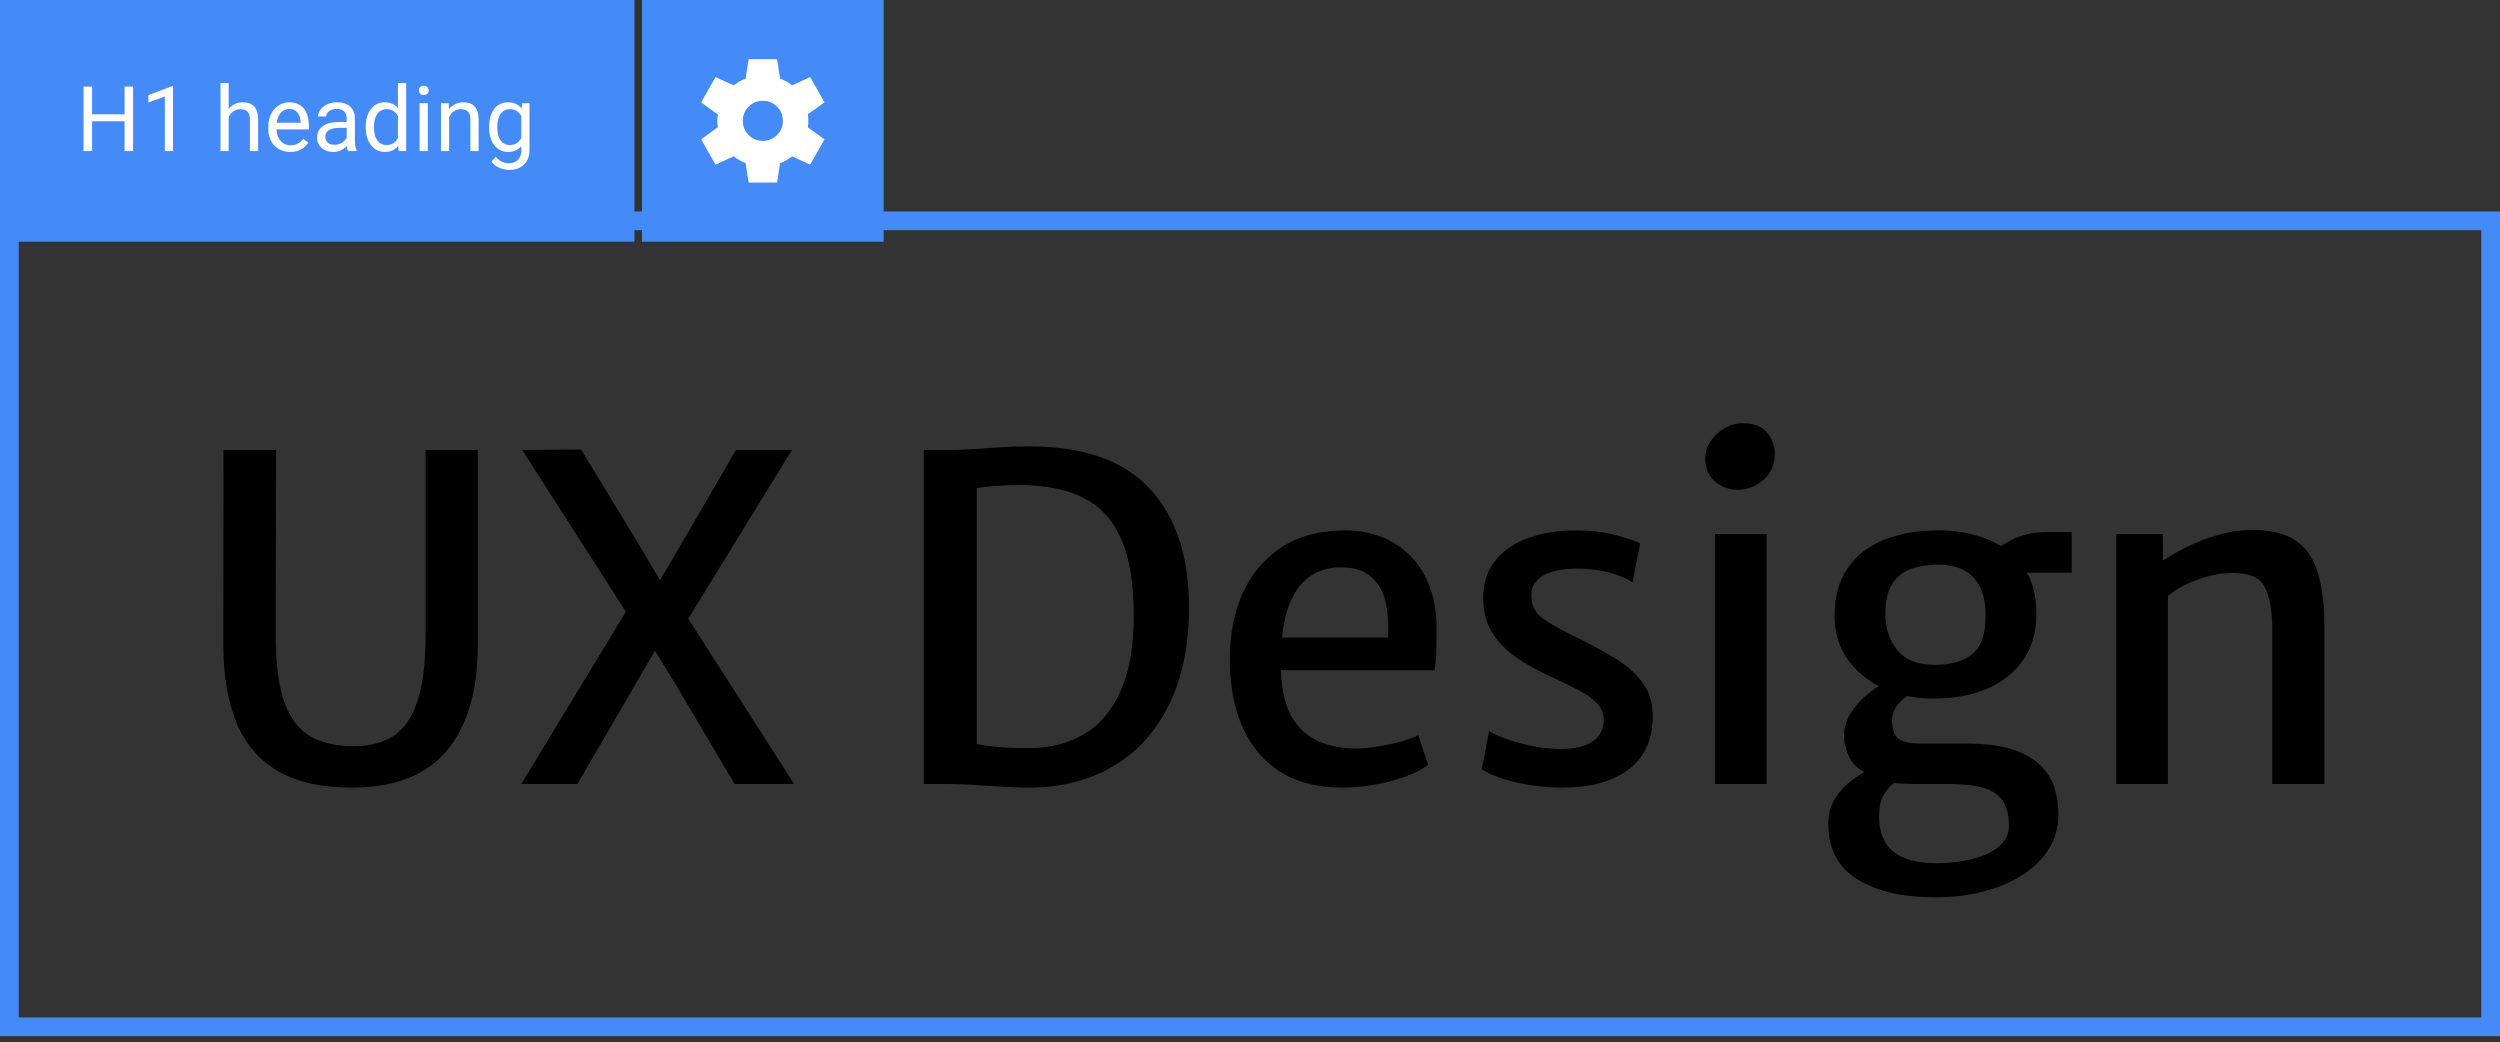 <svg width="331" height="138" viewBox="0 0 331 138" fill="none" xmlns="http://www.w3.org/2000/svg">
<rect x="0" y="0" width="331" height="138" fill="#333333" stroke="none"/>
<path d="M46.62 104.28C42.513 104.28 39.199 103.526 36.679 102.018C34.179 100.51 32.363 98.337 31.232 95.499C30.121 92.662 29.565 89.259 29.565 85.29L29.595 59.574H36.56L36.5 83.951C36.5 87.9 36.897 90.945 37.691 93.088C38.505 95.231 39.675 96.72 41.203 97.553C42.751 98.386 44.626 98.803 46.829 98.803C48.813 98.803 50.51 98.386 51.918 97.553C53.347 96.7 54.438 95.202 55.192 93.059C55.966 90.916 56.353 87.88 56.353 83.951V59.574H63.258V85.409C63.258 91.481 61.889 96.144 59.151 99.398C56.413 102.653 52.236 104.28 46.62 104.28ZM69.016 103.804L83.512 79.933L83.899 82.611L69.135 59.574L76.934 59.514L84.077 71.242L88.125 78.058H86.667L90.655 71.242L97.441 59.574H104.853L90.655 82.671L89.852 79.933L105.15 103.804H97.263L89.613 90.886L85.774 84.576L87.679 84.516L83.958 90.886L76.457 103.804H69.016ZM122.303 103.804V59.574C122.7 59.574 123.087 59.574 123.464 59.574C123.861 59.574 124.248 59.574 124.625 59.574C125.002 59.574 125.379 59.574 125.756 59.574C126.689 59.574 127.72 59.534 128.851 59.455C129.983 59.375 131.173 59.296 132.423 59.217C133.693 59.137 134.983 59.098 136.293 59.098C143.476 59.098 148.794 60.973 152.246 64.723C155.699 68.454 157.425 73.682 157.425 80.409C157.425 85.449 156.532 89.765 154.746 93.356C152.98 96.948 150.46 99.686 147.186 101.571C143.912 103.456 140.043 104.359 135.578 104.28C134.011 104.24 132.264 104.151 130.34 104.012C128.415 103.873 126.689 103.804 125.161 103.804C124.843 103.804 124.526 103.804 124.208 103.804C123.891 103.804 123.573 103.804 123.256 103.804C122.938 103.804 122.621 103.804 122.303 103.804ZM129.328 98.505C130.28 98.704 131.421 98.853 132.751 98.952C134.1 99.031 135.38 99.061 136.59 99.041C139.229 99.002 141.561 98.376 143.585 97.166C145.629 95.956 147.226 94.061 148.377 91.481C149.528 88.902 150.103 85.548 150.103 81.421C150.103 77.155 149.538 73.771 148.407 71.271C147.276 68.751 145.579 66.945 143.317 65.854C141.075 64.763 138.277 64.217 134.923 64.217C133.772 64.217 132.711 64.257 131.739 64.336C130.766 64.415 129.963 64.515 129.328 64.634V98.505ZM177.708 104.28C172.946 104.28 169.275 102.772 166.695 99.756C164.116 96.74 162.826 92.553 162.826 87.195C162.826 83.981 163.391 81.103 164.523 78.564C165.673 76.024 167.36 74.01 169.582 72.521C171.825 71.033 174.573 70.269 177.827 70.23C179.494 70.19 181.062 70.428 182.53 70.944C183.998 71.46 185.298 72.243 186.429 73.295C187.56 74.327 188.453 75.637 189.108 77.224C189.782 78.811 190.15 80.667 190.209 82.79C190.209 84.04 190.199 85.161 190.179 86.153C190.159 87.126 190.07 87.989 189.911 88.743H166.814L167.41 84.397H183.78C183.879 82.81 183.78 81.312 183.482 79.903C183.205 78.474 182.589 77.323 181.637 76.45C180.704 75.557 179.315 75.111 177.47 75.111C175.922 75.111 174.533 75.547 173.303 76.42C172.073 77.274 171.12 78.722 170.446 80.766C169.771 82.81 169.493 85.608 169.612 89.159C169.731 91.66 170.237 93.634 171.13 95.083C172.023 96.531 173.194 97.563 174.642 98.178C176.091 98.793 177.708 99.101 179.494 99.101C180.248 99.101 181.171 99.021 182.262 98.863C183.353 98.684 184.405 98.466 185.417 98.208C186.449 97.93 187.233 97.632 187.768 97.315L189.078 101.244C188.344 101.839 187.342 102.365 186.072 102.821C184.822 103.278 183.463 103.635 181.994 103.893C180.526 104.151 179.097 104.28 177.708 104.28ZM196.199 101.839L197.151 96.779C197.449 96.998 198.064 97.295 198.997 97.672C199.949 98.029 201.08 98.367 202.39 98.684C203.719 98.982 205.088 99.141 206.497 99.16C208.402 99.18 209.851 98.853 210.843 98.178C211.835 97.504 212.331 96.561 212.331 95.35C212.331 94.497 212.033 93.753 211.438 93.118C210.843 92.483 210.019 91.898 208.968 91.362C207.936 90.806 206.755 90.231 205.426 89.636C203.64 88.822 202.062 87.939 200.693 86.987C199.324 86.034 198.252 84.913 197.479 83.623C196.725 82.334 196.357 80.786 196.377 78.98C196.417 77.016 196.982 75.389 198.074 74.099C199.185 72.789 200.653 71.817 202.479 71.182C204.304 70.547 206.338 70.23 208.581 70.23C210.664 70.23 212.49 70.448 214.057 70.884C215.625 71.301 216.657 71.658 217.153 71.956L216.141 77.135C215.784 76.837 215.228 76.549 214.474 76.272C213.74 75.974 212.887 75.736 211.914 75.557C210.942 75.379 209.95 75.289 208.938 75.289C206.914 75.289 205.386 75.587 204.354 76.182C203.322 76.758 202.786 77.571 202.747 78.623C202.727 80.072 203.223 81.153 204.235 81.867C205.267 82.582 206.497 83.286 207.926 83.981C209.97 84.973 211.815 85.955 213.462 86.927C215.109 87.88 216.409 88.981 217.361 90.231C218.333 91.461 218.82 92.989 218.82 94.815C218.82 97.91 217.758 100.262 215.635 101.869C213.512 103.476 210.605 104.28 206.914 104.28C205.386 104.28 203.898 104.161 202.449 103.923C201.02 103.685 199.751 103.377 198.639 103C197.548 102.623 196.734 102.236 196.199 101.839ZM227.062 103.804V70.706H233.908V103.804H227.062ZM230.098 64.842C228.947 64.842 227.935 64.475 227.062 63.741C226.209 63.007 225.782 62.005 225.782 60.735C225.782 59.862 226.021 59.078 226.497 58.383C226.993 57.669 227.618 57.103 228.372 56.687C229.126 56.25 229.91 56.032 230.723 56.032C232.132 56.032 233.194 56.429 233.908 57.222C234.622 58.016 234.98 58.989 234.98 60.139C234.98 61.508 234.484 62.64 233.491 63.532C232.519 64.406 231.388 64.842 230.098 64.842ZM256.227 118.805C251.861 118.805 248.409 118.001 245.869 116.394C243.329 114.787 242.059 112.336 242.059 109.042C242.059 107.812 242.357 106.711 242.952 105.738C243.547 104.786 244.281 103.982 245.154 103.327C246.027 102.673 246.881 102.176 247.714 101.839L252.119 102.494C251.703 102.871 251.236 103.268 250.72 103.685C250.204 104.101 249.748 104.647 249.351 105.322C248.974 106.016 248.786 106.939 248.786 108.09C248.786 109.399 249.044 110.51 249.559 111.423C250.075 112.356 250.889 113.06 252 113.536C253.131 114.033 254.619 114.281 256.465 114.281C258.171 114.281 259.749 114.092 261.197 113.715C262.646 113.358 263.807 112.802 264.68 112.048C265.553 111.314 265.989 110.391 265.989 109.28C265.989 108.109 265.771 107.117 265.335 106.304C264.918 105.49 264.124 104.865 262.953 104.429C261.803 104.012 260.116 103.804 257.893 103.804H254.619C253.488 103.804 252.486 103.784 251.613 103.744C250.74 103.685 249.956 103.565 249.262 103.387C249.024 103.327 248.796 103.228 248.577 103.089C248.359 102.93 248.131 102.811 247.893 102.732C246.404 102.157 245.402 101.363 244.886 100.351C244.39 99.339 244.142 98.327 244.142 97.315C244.142 96.541 244.341 95.757 244.738 94.964C245.154 94.15 245.73 93.376 246.464 92.642C247.218 91.888 248.091 91.223 249.083 90.648L253.34 91.719C252.625 91.997 251.97 92.483 251.375 93.178C250.8 93.852 250.512 94.577 250.512 95.35C250.512 96.561 250.8 97.384 251.375 97.821C251.97 98.238 252.953 98.446 254.322 98.446H260.275C262.834 98.446 264.918 98.714 266.525 99.25C268.132 99.785 269.373 100.51 270.246 101.422C271.119 102.315 271.714 103.307 272.031 104.399C272.369 105.51 272.537 106.641 272.537 107.792C272.537 109.518 272.111 111.056 271.258 112.405C270.404 113.775 269.224 114.935 267.716 115.888C266.208 116.84 264.471 117.565 262.507 118.061C260.542 118.557 258.449 118.805 256.227 118.805ZM256.018 92.493C253.538 92.493 251.306 92.037 249.321 91.124C247.337 90.191 245.769 88.912 244.619 87.284C243.468 85.637 242.892 83.742 242.892 81.599C242.892 79.02 243.468 76.897 244.619 75.23C245.769 73.563 247.347 72.323 249.351 71.509C251.355 70.696 253.617 70.269 256.137 70.23C258.598 70.17 260.85 70.527 262.894 71.301C264.938 72.075 266.565 73.285 267.775 74.932C269.005 76.559 269.621 78.663 269.621 81.242C269.621 83.663 269.035 85.717 267.864 87.403C266.694 89.07 265.087 90.34 263.043 91.213C260.999 92.067 258.657 92.493 256.018 92.493ZM256.197 88.028C258.241 88.028 259.868 87.572 261.078 86.659C262.289 85.727 262.894 83.99 262.894 81.451C262.894 79.268 262.368 77.611 261.316 76.48C260.265 75.329 258.667 74.754 256.524 74.754C255.294 74.754 254.153 74.932 253.101 75.289C252.05 75.647 251.206 76.301 250.571 77.254C249.936 78.206 249.619 79.566 249.619 81.332C249.619 83.137 250.135 84.705 251.167 86.034C252.218 87.364 253.895 88.028 256.197 88.028ZM265.96 75.825L264.084 73.057C264.521 72.501 265.384 71.926 266.674 71.331C267.984 70.736 269.412 70.438 270.96 70.438H274.294V75.825H265.96ZM280.191 103.804V70.706H286.352L286.382 74.218C287.195 73.662 288.217 73.077 289.447 72.462C290.697 71.847 292.037 71.321 293.465 70.884C294.914 70.448 296.353 70.21 297.781 70.17C301.333 70.071 303.883 70.993 305.431 72.938C306.978 74.863 307.752 78.256 307.752 83.117V103.804H300.847V83.475C300.847 80.697 300.47 78.702 299.716 77.492C298.982 76.281 297.375 75.746 294.894 75.885C294.2 75.904 293.396 76.034 292.483 76.272C291.59 76.49 290.668 76.817 289.715 77.254C288.783 77.671 287.89 78.206 287.036 78.861V103.804H280.191Z" fill="black"/>
<rect x="1.24" y="29.24" width="328.52" height="106.709" stroke="#458BF7" stroke-width="2.48"/>
<rect width="84" height="32" fill="#458BF7"/>
<path d="M16.635 15.137V16.057H12.018V15.137H16.635ZM12.193 11.469V20H11.062V11.469H12.193ZM17.619 11.469V20H16.494V11.469H17.619ZM22.91 11.422V20H21.826V12.775L19.641 13.572V12.594L22.74 11.422H22.91ZM30.275 11V20H29.191V11H30.275ZM30.018 16.59L29.566 16.572C29.57 16.139 29.635 15.738 29.76 15.371C29.885 15 30.061 14.678 30.287 14.404C30.514 14.131 30.783 13.92 31.096 13.771C31.412 13.619 31.762 13.543 32.145 13.543C32.457 13.543 32.738 13.586 32.988 13.672C33.238 13.754 33.451 13.887 33.627 14.07C33.807 14.254 33.943 14.492 34.037 14.785C34.131 15.074 34.178 15.428 34.178 15.846V20H33.088V15.834C33.088 15.502 33.039 15.236 32.941 15.037C32.844 14.834 32.701 14.688 32.514 14.598C32.326 14.504 32.096 14.457 31.822 14.457C31.553 14.457 31.307 14.514 31.084 14.627C30.865 14.74 30.676 14.896 30.516 15.096C30.359 15.295 30.236 15.523 30.146 15.781C30.061 16.035 30.018 16.305 30.018 16.59ZM38.432 20.117C37.99 20.117 37.59 20.043 37.23 19.895C36.875 19.742 36.568 19.529 36.31 19.256C36.057 18.982 35.861 18.658 35.725 18.283C35.588 17.908 35.52 17.498 35.52 17.053V16.807C35.52 16.291 35.596 15.832 35.748 15.43C35.9 15.023 36.107 14.68 36.369 14.398C36.631 14.117 36.928 13.904 37.26 13.76C37.592 13.615 37.935 13.543 38.291 13.543C38.744 13.543 39.135 13.621 39.463 13.777C39.795 13.934 40.066 14.152 40.277 14.434C40.488 14.711 40.645 15.039 40.746 15.418C40.848 15.793 40.898 16.203 40.898 16.648V17.135H36.164V16.25H39.815V16.168C39.799 15.887 39.74 15.613 39.639 15.348C39.541 15.082 39.385 14.863 39.17 14.691C38.955 14.52 38.662 14.434 38.291 14.434C38.045 14.434 37.818 14.486 37.611 14.592C37.404 14.693 37.227 14.846 37.078 15.049C36.93 15.252 36.815 15.5 36.732 15.793C36.65 16.086 36.609 16.424 36.609 16.807V17.053C36.609 17.354 36.65 17.637 36.732 17.902C36.818 18.164 36.941 18.395 37.102 18.594C37.266 18.793 37.463 18.949 37.693 19.062C37.928 19.176 38.193 19.232 38.49 19.232C38.873 19.232 39.197 19.154 39.463 18.998C39.728 18.842 39.961 18.633 40.16 18.371L40.816 18.893C40.68 19.1 40.506 19.297 40.295 19.484C40.084 19.672 39.824 19.824 39.516 19.941C39.211 20.059 38.85 20.117 38.432 20.117ZM45.902 18.916V15.652C45.902 15.402 45.852 15.185 45.75 15.002C45.652 14.815 45.504 14.67 45.305 14.568C45.105 14.467 44.859 14.416 44.566 14.416C44.293 14.416 44.053 14.463 43.846 14.557C43.643 14.65 43.482 14.773 43.365 14.926C43.252 15.078 43.195 15.242 43.195 15.418H42.111C42.111 15.191 42.17 14.967 42.287 14.744C42.404 14.521 42.572 14.32 42.791 14.141C43.014 13.957 43.279 13.812 43.588 13.707C43.9 13.598 44.248 13.543 44.631 13.543C45.092 13.543 45.498 13.621 45.85 13.777C46.205 13.934 46.482 14.17 46.682 14.486C46.885 14.799 46.986 15.191 46.986 15.664V18.617C46.986 18.828 47.004 19.053 47.039 19.291C47.078 19.529 47.135 19.734 47.209 19.906V20H46.078C46.023 19.875 45.98 19.709 45.949 19.502C45.918 19.291 45.902 19.096 45.902 18.916ZM46.09 16.156L46.102 16.918H45.006C44.697 16.918 44.422 16.943 44.18 16.994C43.938 17.041 43.734 17.113 43.57 17.211C43.406 17.309 43.281 17.432 43.195 17.58C43.109 17.725 43.066 17.895 43.066 18.09C43.066 18.289 43.111 18.471 43.201 18.635C43.291 18.799 43.426 18.93 43.605 19.027C43.789 19.121 44.014 19.168 44.279 19.168C44.611 19.168 44.904 19.098 45.158 18.957C45.412 18.816 45.613 18.645 45.762 18.441C45.914 18.238 45.996 18.041 46.008 17.85L46.471 18.371C46.443 18.535 46.369 18.717 46.248 18.916C46.127 19.115 45.965 19.307 45.762 19.49C45.562 19.67 45.324 19.82 45.047 19.941C44.773 20.059 44.465 20.117 44.121 20.117C43.691 20.117 43.315 20.033 42.99 19.865C42.67 19.697 42.42 19.473 42.24 19.191C42.065 18.906 41.977 18.588 41.977 18.236C41.977 17.896 42.043 17.598 42.176 17.34C42.309 17.078 42.5 16.861 42.75 16.689C43 16.514 43.301 16.381 43.652 16.291C44.004 16.201 44.397 16.156 44.83 16.156H46.09ZM52.688 18.77V11H53.777V20H52.781L52.688 18.77ZM48.422 16.9V16.777C48.422 16.293 48.48 15.854 48.598 15.459C48.719 15.06 48.889 14.719 49.107 14.434C49.33 14.148 49.594 13.93 49.898 13.777C50.207 13.621 50.551 13.543 50.93 13.543C51.328 13.543 51.676 13.613 51.973 13.754C52.273 13.891 52.527 14.092 52.734 14.357C52.945 14.619 53.111 14.935 53.232 15.307C53.353 15.678 53.438 16.098 53.484 16.566V17.105C53.441 17.57 53.357 17.988 53.232 18.359C53.111 18.73 52.945 19.047 52.734 19.309C52.527 19.57 52.273 19.771 51.973 19.912C51.672 20.049 51.32 20.117 50.918 20.117C50.547 20.117 50.207 20.037 49.898 19.877C49.594 19.717 49.33 19.492 49.107 19.203C48.889 18.914 48.719 18.574 48.598 18.184C48.48 17.789 48.422 17.361 48.422 16.9ZM49.512 16.777V16.9C49.512 17.217 49.543 17.514 49.605 17.791C49.672 18.068 49.773 18.312 49.91 18.523C50.047 18.734 50.221 18.9 50.432 19.021C50.643 19.139 50.895 19.197 51.188 19.197C51.547 19.197 51.842 19.121 52.072 18.969C52.307 18.816 52.494 18.615 52.635 18.365C52.775 18.115 52.885 17.844 52.963 17.551V16.139C52.916 15.924 52.848 15.717 52.758 15.518C52.672 15.315 52.559 15.135 52.418 14.979C52.281 14.818 52.111 14.691 51.908 14.598C51.709 14.504 51.473 14.457 51.199 14.457C50.902 14.457 50.647 14.52 50.432 14.645C50.221 14.766 50.047 14.934 49.91 15.148C49.773 15.359 49.672 15.605 49.605 15.887C49.543 16.164 49.512 16.461 49.512 16.777ZM56.643 13.66V20H55.553V13.66H56.643ZM55.471 11.979C55.471 11.803 55.523 11.654 55.629 11.533C55.738 11.412 55.898 11.352 56.109 11.352C56.316 11.352 56.475 11.412 56.584 11.533C56.697 11.654 56.754 11.803 56.754 11.979C56.754 12.146 56.697 12.291 56.584 12.412C56.475 12.529 56.316 12.588 56.109 12.588C55.898 12.588 55.738 12.529 55.629 12.412C55.523 12.291 55.471 12.146 55.471 11.979ZM59.467 15.014V20H58.383V13.66H59.408L59.467 15.014ZM59.209 16.59L58.758 16.572C58.762 16.139 58.826 15.738 58.951 15.371C59.076 15 59.252 14.678 59.478 14.404C59.705 14.131 59.975 13.92 60.287 13.771C60.603 13.619 60.953 13.543 61.336 13.543C61.648 13.543 61.93 13.586 62.18 13.672C62.43 13.754 62.643 13.887 62.818 14.07C62.998 14.254 63.135 14.492 63.228 14.785C63.322 15.074 63.369 15.428 63.369 15.846V20H62.279V15.834C62.279 15.502 62.23 15.236 62.133 15.037C62.035 14.834 61.893 14.688 61.705 14.598C61.518 14.504 61.287 14.457 61.014 14.457C60.744 14.457 60.498 14.514 60.275 14.627C60.057 14.74 59.867 14.896 59.707 15.096C59.551 15.295 59.428 15.523 59.338 15.781C59.252 16.035 59.209 16.305 59.209 16.59ZM69.123 13.66H70.107V19.865C70.107 20.424 69.994 20.9 69.768 21.295C69.541 21.689 69.225 21.988 68.818 22.191C68.416 22.398 67.951 22.502 67.424 22.502C67.205 22.502 66.947 22.467 66.65 22.396C66.357 22.33 66.068 22.215 65.783 22.051C65.502 21.891 65.266 21.674 65.074 21.4L65.643 20.756C65.908 21.076 66.186 21.299 66.475 21.424C66.768 21.549 67.057 21.611 67.342 21.611C67.686 21.611 67.982 21.547 68.232 21.418C68.482 21.289 68.676 21.098 68.812 20.844C68.953 20.594 69.023 20.285 69.023 19.918V15.055L69.123 13.66ZM64.758 16.9V16.777C64.758 16.293 64.814 15.854 64.928 15.459C65.045 15.06 65.211 14.719 65.426 14.434C65.644 14.148 65.908 13.93 66.217 13.777C66.525 13.621 66.873 13.543 67.26 13.543C67.658 13.543 68.006 13.613 68.303 13.754C68.603 13.891 68.857 14.092 69.064 14.357C69.275 14.619 69.441 14.935 69.562 15.307C69.684 15.678 69.768 16.098 69.814 16.566V17.105C69.772 17.57 69.688 17.988 69.562 18.359C69.441 18.73 69.275 19.047 69.064 19.309C68.857 19.57 68.603 19.771 68.303 19.912C68.002 20.049 67.65 20.117 67.248 20.117C66.869 20.117 66.525 20.037 66.217 19.877C65.912 19.717 65.65 19.492 65.432 19.203C65.213 18.914 65.045 18.574 64.928 18.184C64.814 17.789 64.758 17.361 64.758 16.9ZM65.842 16.777V16.9C65.842 17.217 65.873 17.514 65.936 17.791C66.002 18.068 66.102 18.312 66.234 18.523C66.371 18.734 66.545 18.9 66.756 19.021C66.967 19.139 67.219 19.197 67.512 19.197C67.871 19.197 68.168 19.121 68.402 18.969C68.637 18.816 68.822 18.615 68.959 18.365C69.1 18.115 69.209 17.844 69.287 17.551V16.139C69.244 15.924 69.178 15.717 69.088 15.518C69.002 15.315 68.889 15.135 68.748 14.979C68.611 14.818 68.441 14.691 68.238 14.598C68.035 14.504 67.797 14.457 67.523 14.457C67.227 14.457 66.971 14.52 66.756 14.645C66.545 14.766 66.371 14.934 66.234 15.148C66.102 15.359 66.002 15.605 65.936 15.887C65.873 16.164 65.842 16.461 65.842 16.777Z" fill="white"/>
<rect width="32" height="32" transform="translate(85)" fill="#458BF7"/>
<path d="M99.122 24.165L98.714 21.593C98.455 21.498 98.183 21.369 97.897 21.205C97.612 21.042 97.36 20.872 97.142 20.695L94.733 21.797L92.835 18.45L95.04 16.837C95.012 16.714 94.995 16.575 94.989 16.418C94.982 16.262 94.978 16.122 94.978 16C94.978 15.877 94.982 15.738 94.989 15.582C94.995 15.425 95.012 15.286 95.04 15.163L92.835 13.55L94.733 10.203L97.142 11.305C97.36 11.128 97.612 10.958 97.897 10.795C98.183 10.632 98.455 10.509 98.714 10.427L99.122 7.835H102.878L103.286 10.407C103.545 10.502 103.82 10.628 104.113 10.785C104.405 10.941 104.654 11.115 104.858 11.305L107.267 10.203L109.165 13.55L106.96 15.122C106.988 15.258 107.005 15.405 107.011 15.561C107.018 15.718 107.022 15.864 107.022 16C107.022 16.136 107.018 16.279 107.011 16.429C107.005 16.578 106.988 16.721 106.96 16.857L109.165 18.45L107.267 21.797L104.858 20.695C104.64 20.872 104.392 21.045 104.113 21.215C103.834 21.386 103.558 21.511 103.286 21.593L102.878 24.165H99.122ZM101 18.654C101.735 18.654 102.361 18.395 102.878 17.878C103.395 17.361 103.654 16.735 103.654 16C103.654 15.265 103.395 14.639 102.878 14.122C102.361 13.605 101.735 13.346 101 13.346C100.265 13.346 99.639 13.605 99.122 14.122C98.605 14.639 98.346 15.265 98.346 16C98.346 16.735 98.605 17.361 99.122 17.878C99.639 18.395 100.265 18.654 101 18.654Z" fill="white"/>
</svg>
